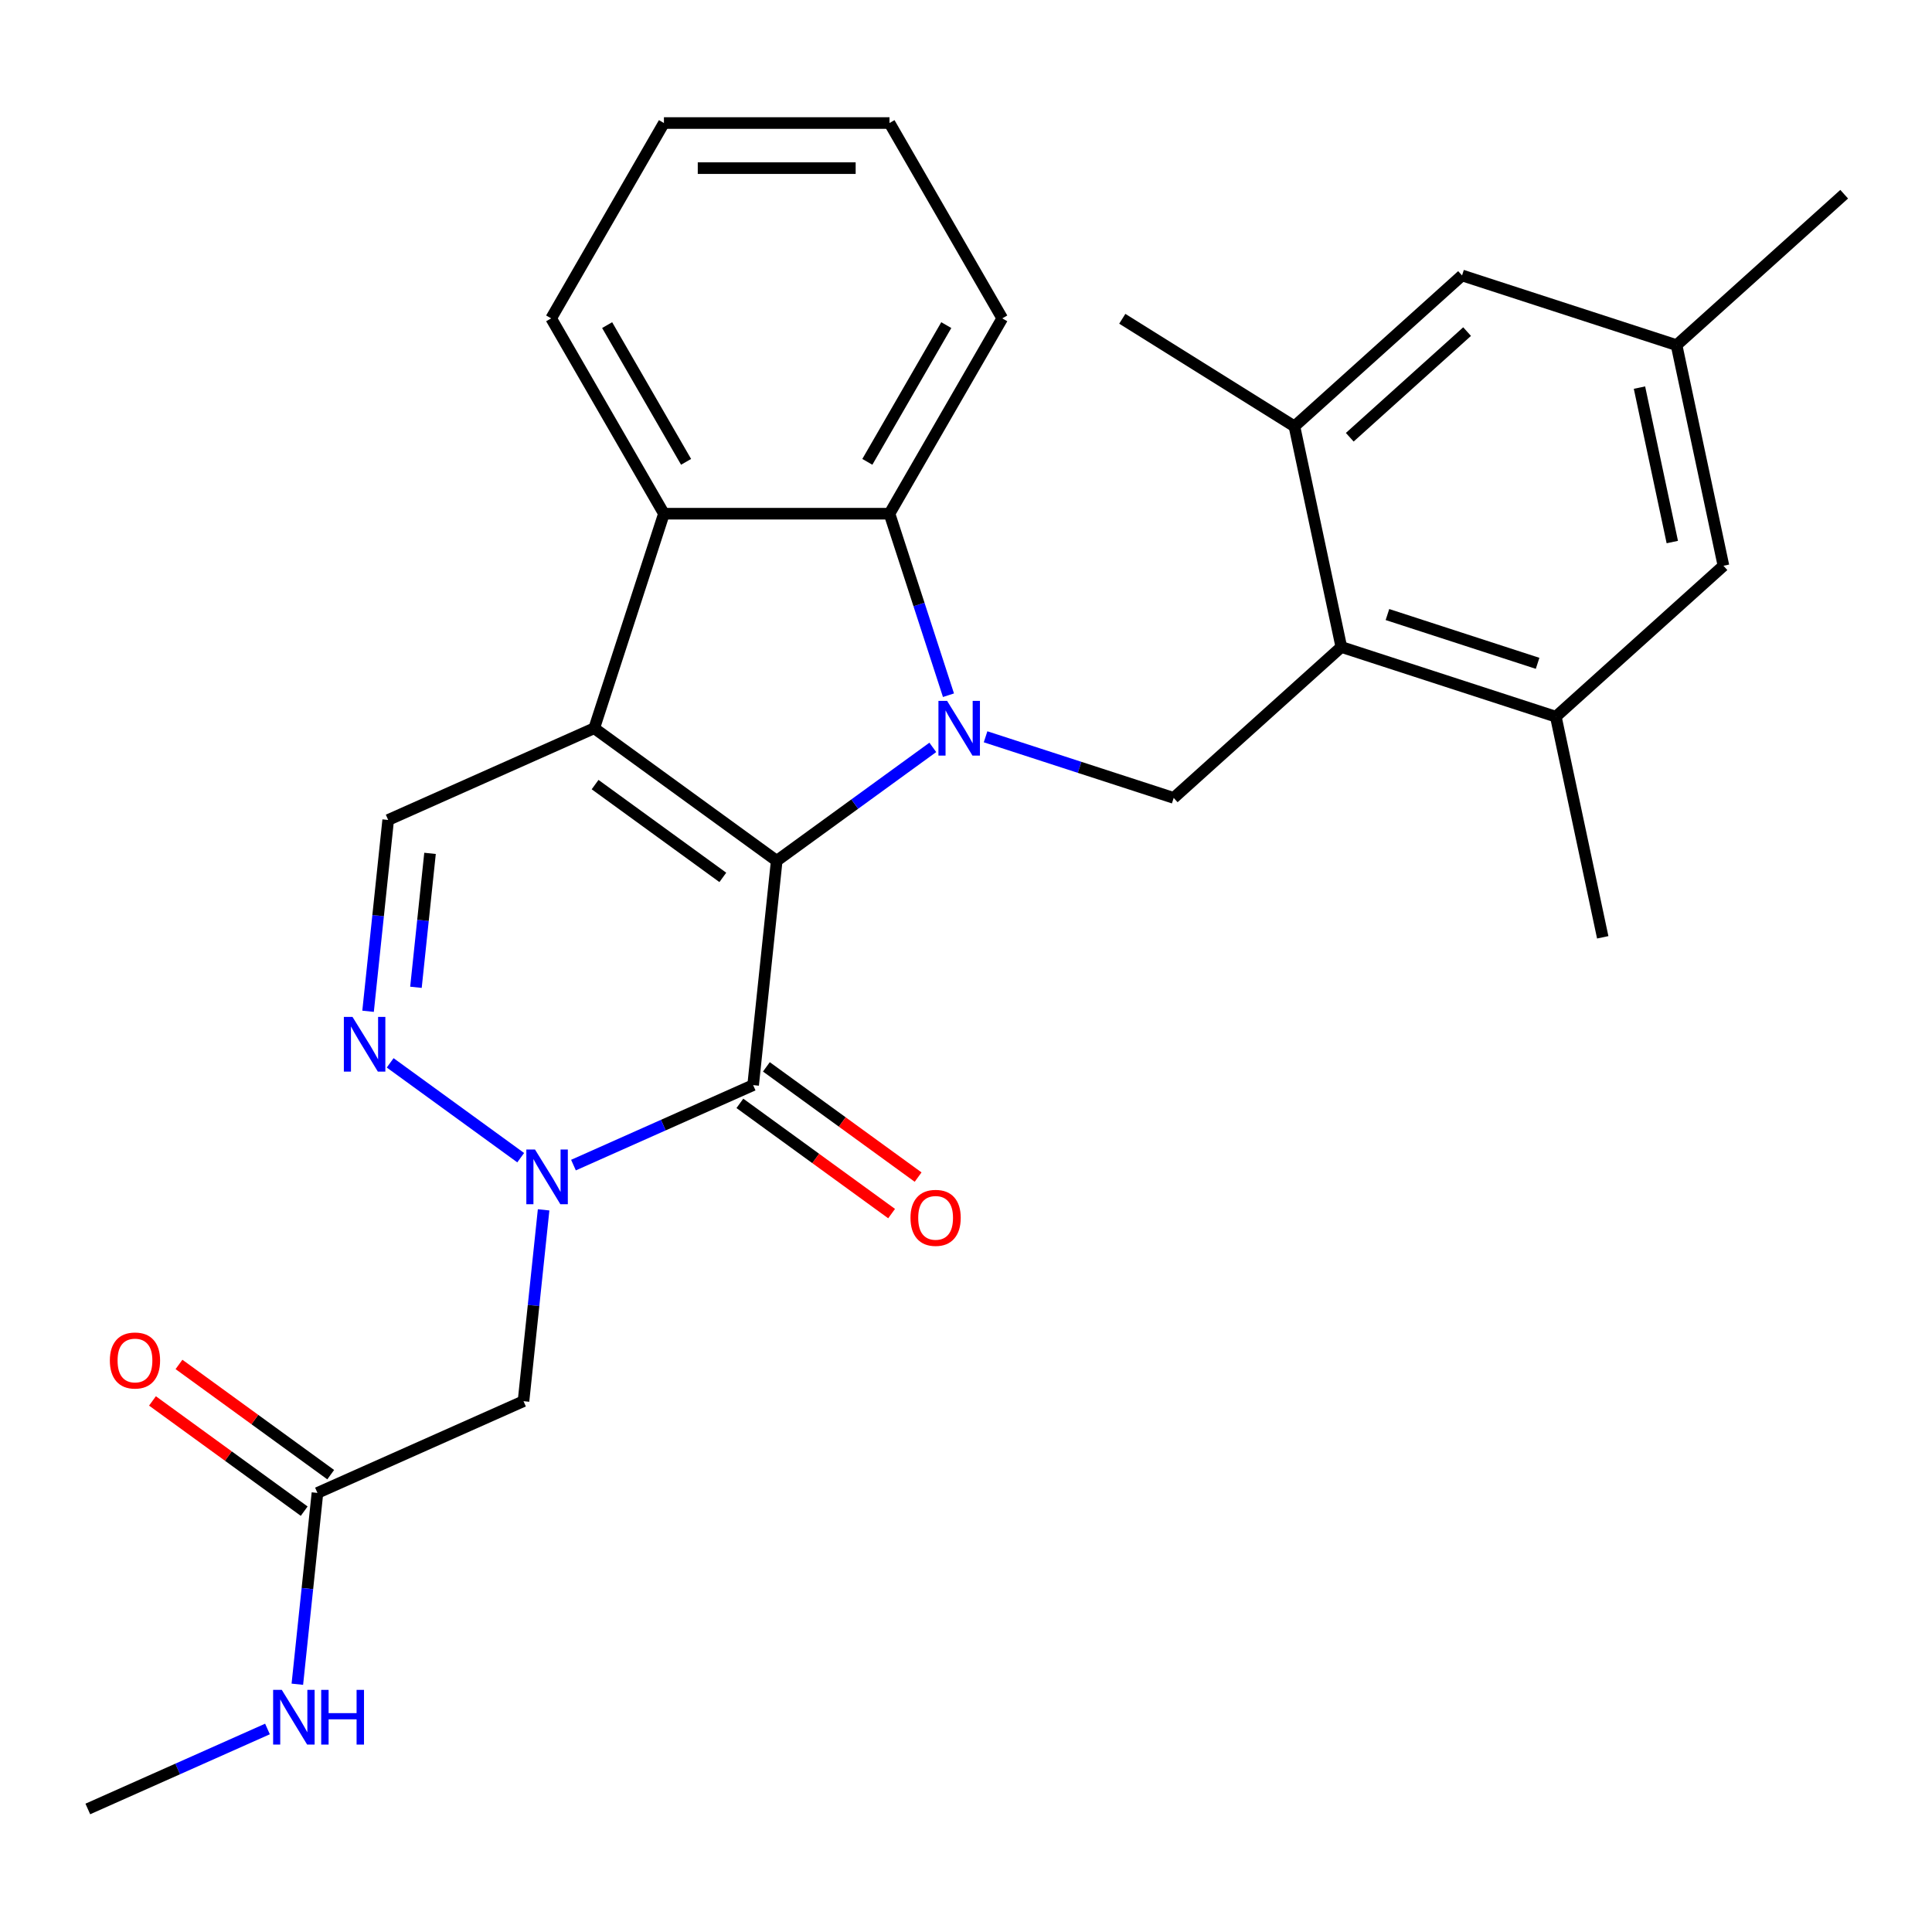 <?xml version='1.0' encoding='iso-8859-1'?>
<svg version='1.1' baseProfile='full'
              xmlns='http://www.w3.org/2000/svg'
                      xmlns:rdkit='http://www.rdkit.org/xml'
                      xmlns:xlink='http://www.w3.org/1999/xlink'
                  xml:space='preserve'
width='1000px' height='1000px' viewBox='0 0 1000 1000'>
<!-- END OF HEADER -->
<rect style='opacity:1.0;fill:#FFFFFF;stroke:none' width='1000' height='1000' x='0' y='0'> </rect>
<path class='bond-0' d='M 402.024,445.545 L 442.42,416.195' style='fill:none;fill-rule:evenodd;stroke:#000000;stroke-width:6px;stroke-linecap:butt;stroke-linejoin:miter;stroke-opacity:1' />
<path class='bond-0' d='M 442.42,416.195 L 482.816,386.846' style='fill:none;fill-rule:evenodd;stroke:#0000FF;stroke-width:6px;stroke-linecap:butt;stroke-linejoin:miter;stroke-opacity:1' />
<path class='bond-1' d='M 402.024,445.545 L 307.575,376.923' style='fill:none;fill-rule:evenodd;stroke:#000000;stroke-width:6px;stroke-linecap:butt;stroke-linejoin:miter;stroke-opacity:1' />
<path class='bond-1' d='M 374.133,454.141 L 308.018,406.106' style='fill:none;fill-rule:evenodd;stroke:#000000;stroke-width:6px;stroke-linecap:butt;stroke-linejoin:miter;stroke-opacity:1' />
<path class='bond-2' d='M 402.024,445.545 L 389.821,561.652' style='fill:none;fill-rule:evenodd;stroke:#000000;stroke-width:6px;stroke-linecap:butt;stroke-linejoin:miter;stroke-opacity:1' />
<path class='bond-5' d='M 490.925,359.844 L 475.661,312.867' style='fill:none;fill-rule:evenodd;stroke:#0000FF;stroke-width:6px;stroke-linecap:butt;stroke-linejoin:miter;stroke-opacity:1' />
<path class='bond-5' d='M 475.661,312.867 L 460.398,265.89' style='fill:none;fill-rule:evenodd;stroke:#000000;stroke-width:6px;stroke-linecap:butt;stroke-linejoin:miter;stroke-opacity:1' />
<path class='bond-8' d='M 510.133,381.361 L 558.82,397.18' style='fill:none;fill-rule:evenodd;stroke:#0000FF;stroke-width:6px;stroke-linecap:butt;stroke-linejoin:miter;stroke-opacity:1' />
<path class='bond-8' d='M 558.82,397.18 L 607.507,412.999' style='fill:none;fill-rule:evenodd;stroke:#000000;stroke-width:6px;stroke-linecap:butt;stroke-linejoin:miter;stroke-opacity:1' />
<path class='bond-6' d='M 307.575,376.923 L 343.651,265.89' style='fill:none;fill-rule:evenodd;stroke:#000000;stroke-width:6px;stroke-linecap:butt;stroke-linejoin:miter;stroke-opacity:1' />
<path class='bond-7' d='M 307.575,376.923 L 200.921,424.408' style='fill:none;fill-rule:evenodd;stroke:#000000;stroke-width:6px;stroke-linecap:butt;stroke-linejoin:miter;stroke-opacity:1' />
<path class='bond-3' d='M 389.821,561.652 L 343.324,582.354' style='fill:none;fill-rule:evenodd;stroke:#000000;stroke-width:6px;stroke-linecap:butt;stroke-linejoin:miter;stroke-opacity:1' />
<path class='bond-3' d='M 343.324,582.354 L 296.826,603.055' style='fill:none;fill-rule:evenodd;stroke:#0000FF;stroke-width:6px;stroke-linecap:butt;stroke-linejoin:miter;stroke-opacity:1' />
<path class='bond-14' d='M 382.959,571.097 L 422.225,599.625' style='fill:none;fill-rule:evenodd;stroke:#000000;stroke-width:6px;stroke-linecap:butt;stroke-linejoin:miter;stroke-opacity:1' />
<path class='bond-14' d='M 422.225,599.625 L 461.49,628.153' style='fill:none;fill-rule:evenodd;stroke:#FF0000;stroke-width:6px;stroke-linecap:butt;stroke-linejoin:miter;stroke-opacity:1' />
<path class='bond-14' d='M 396.683,552.207 L 435.949,580.735' style='fill:none;fill-rule:evenodd;stroke:#000000;stroke-width:6px;stroke-linecap:butt;stroke-linejoin:miter;stroke-opacity:1' />
<path class='bond-14' d='M 435.949,580.735 L 475.215,609.263' style='fill:none;fill-rule:evenodd;stroke:#FF0000;stroke-width:6px;stroke-linecap:butt;stroke-linejoin:miter;stroke-opacity:1' />
<path class='bond-4' d='M 269.509,599.213 L 201.954,550.132' style='fill:none;fill-rule:evenodd;stroke:#0000FF;stroke-width:6px;stroke-linecap:butt;stroke-linejoin:miter;stroke-opacity:1' />
<path class='bond-10' d='M 281.373,626.215 L 276.169,675.73' style='fill:none;fill-rule:evenodd;stroke:#0000FF;stroke-width:6px;stroke-linecap:butt;stroke-linejoin:miter;stroke-opacity:1' />
<path class='bond-10' d='M 276.169,675.73 L 270.964,725.244' style='fill:none;fill-rule:evenodd;stroke:#000000;stroke-width:6px;stroke-linecap:butt;stroke-linejoin:miter;stroke-opacity:1' />
<path class='bond-28' d='M 190.513,523.436 L 195.717,473.922' style='fill:none;fill-rule:evenodd;stroke:#0000FF;stroke-width:6px;stroke-linecap:butt;stroke-linejoin:miter;stroke-opacity:1' />
<path class='bond-28' d='M 195.717,473.922 L 200.921,424.408' style='fill:none;fill-rule:evenodd;stroke:#000000;stroke-width:6px;stroke-linecap:butt;stroke-linejoin:miter;stroke-opacity:1' />
<path class='bond-28' d='M 215.296,511.023 L 218.938,476.363' style='fill:none;fill-rule:evenodd;stroke:#0000FF;stroke-width:6px;stroke-linecap:butt;stroke-linejoin:miter;stroke-opacity:1' />
<path class='bond-28' d='M 218.938,476.363 L 222.581,441.703' style='fill:none;fill-rule:evenodd;stroke:#000000;stroke-width:6px;stroke-linecap:butt;stroke-linejoin:miter;stroke-opacity:1' />
<path class='bond-20' d='M 460.398,265.89 L 518.771,164.785' style='fill:none;fill-rule:evenodd;stroke:#000000;stroke-width:6px;stroke-linecap:butt;stroke-linejoin:miter;stroke-opacity:1' />
<path class='bond-20' d='M 448.933,239.05 L 489.794,168.276' style='fill:none;fill-rule:evenodd;stroke:#000000;stroke-width:6px;stroke-linecap:butt;stroke-linejoin:miter;stroke-opacity:1' />
<path class='bond-29' d='M 460.398,265.89 L 343.651,265.89' style='fill:none;fill-rule:evenodd;stroke:#000000;stroke-width:6px;stroke-linecap:butt;stroke-linejoin:miter;stroke-opacity:1' />
<path class='bond-21' d='M 343.651,265.89 L 285.278,164.785' style='fill:none;fill-rule:evenodd;stroke:#000000;stroke-width:6px;stroke-linecap:butt;stroke-linejoin:miter;stroke-opacity:1' />
<path class='bond-21' d='M 355.116,239.05 L 314.255,168.276' style='fill:none;fill-rule:evenodd;stroke:#000000;stroke-width:6px;stroke-linecap:butt;stroke-linejoin:miter;stroke-opacity:1' />
<path class='bond-9' d='M 607.507,412.999 L 694.267,334.881' style='fill:none;fill-rule:evenodd;stroke:#000000;stroke-width:6px;stroke-linecap:butt;stroke-linejoin:miter;stroke-opacity:1' />
<path class='bond-11' d='M 694.267,334.881 L 805.299,370.957' style='fill:none;fill-rule:evenodd;stroke:#000000;stroke-width:6px;stroke-linecap:butt;stroke-linejoin:miter;stroke-opacity:1' />
<path class='bond-11' d='M 718.137,318.086 L 795.86,343.339' style='fill:none;fill-rule:evenodd;stroke:#000000;stroke-width:6px;stroke-linecap:butt;stroke-linejoin:miter;stroke-opacity:1' />
<path class='bond-12' d='M 694.267,334.881 L 669.994,220.685' style='fill:none;fill-rule:evenodd;stroke:#000000;stroke-width:6px;stroke-linecap:butt;stroke-linejoin:miter;stroke-opacity:1' />
<path class='bond-13' d='M 270.964,725.244 L 164.311,772.729' style='fill:none;fill-rule:evenodd;stroke:#000000;stroke-width:6px;stroke-linecap:butt;stroke-linejoin:miter;stroke-opacity:1' />
<path class='bond-16' d='M 805.299,370.957 L 892.059,292.839' style='fill:none;fill-rule:evenodd;stroke:#000000;stroke-width:6px;stroke-linecap:butt;stroke-linejoin:miter;stroke-opacity:1' />
<path class='bond-23' d='M 805.299,370.957 L 829.572,485.153' style='fill:none;fill-rule:evenodd;stroke:#000000;stroke-width:6px;stroke-linecap:butt;stroke-linejoin:miter;stroke-opacity:1' />
<path class='bond-15' d='M 669.994,220.685 L 756.753,142.567' style='fill:none;fill-rule:evenodd;stroke:#000000;stroke-width:6px;stroke-linecap:butt;stroke-linejoin:miter;stroke-opacity:1' />
<path class='bond-15' d='M 698.631,226.319 L 759.363,171.636' style='fill:none;fill-rule:evenodd;stroke:#000000;stroke-width:6px;stroke-linecap:butt;stroke-linejoin:miter;stroke-opacity:1' />
<path class='bond-22' d='M 669.994,220.685 L 580.891,165.001' style='fill:none;fill-rule:evenodd;stroke:#000000;stroke-width:6px;stroke-linecap:butt;stroke-linejoin:miter;stroke-opacity:1' />
<path class='bond-18' d='M 171.173,763.284 L 131.908,734.756' style='fill:none;fill-rule:evenodd;stroke:#000000;stroke-width:6px;stroke-linecap:butt;stroke-linejoin:miter;stroke-opacity:1' />
<path class='bond-18' d='M 131.908,734.756 L 92.642,706.227' style='fill:none;fill-rule:evenodd;stroke:#FF0000;stroke-width:6px;stroke-linecap:butt;stroke-linejoin:miter;stroke-opacity:1' />
<path class='bond-18' d='M 157.449,782.174 L 118.183,753.646' style='fill:none;fill-rule:evenodd;stroke:#000000;stroke-width:6px;stroke-linecap:butt;stroke-linejoin:miter;stroke-opacity:1' />
<path class='bond-18' d='M 118.183,753.646 L 78.918,725.117' style='fill:none;fill-rule:evenodd;stroke:#FF0000;stroke-width:6px;stroke-linecap:butt;stroke-linejoin:miter;stroke-opacity:1' />
<path class='bond-19' d='M 164.311,772.729 L 159.107,822.243' style='fill:none;fill-rule:evenodd;stroke:#000000;stroke-width:6px;stroke-linecap:butt;stroke-linejoin:miter;stroke-opacity:1' />
<path class='bond-19' d='M 159.107,822.243 L 153.903,871.757' style='fill:none;fill-rule:evenodd;stroke:#0000FF;stroke-width:6px;stroke-linecap:butt;stroke-linejoin:miter;stroke-opacity:1' />
<path class='bond-17' d='M 756.753,142.567 L 867.786,178.643' style='fill:none;fill-rule:evenodd;stroke:#000000;stroke-width:6px;stroke-linecap:butt;stroke-linejoin:miter;stroke-opacity:1' />
<path class='bond-31' d='M 892.059,292.839 L 867.786,178.643' style='fill:none;fill-rule:evenodd;stroke:#000000;stroke-width:6px;stroke-linecap:butt;stroke-linejoin:miter;stroke-opacity:1' />
<path class='bond-31' d='M 865.579,280.564 L 848.588,200.627' style='fill:none;fill-rule:evenodd;stroke:#000000;stroke-width:6px;stroke-linecap:butt;stroke-linejoin:miter;stroke-opacity:1' />
<path class='bond-24' d='M 867.786,178.643 L 954.545,100.524' style='fill:none;fill-rule:evenodd;stroke:#000000;stroke-width:6px;stroke-linecap:butt;stroke-linejoin:miter;stroke-opacity:1' />
<path class='bond-25' d='M 138.449,894.917 L 91.952,915.619' style='fill:none;fill-rule:evenodd;stroke:#0000FF;stroke-width:6px;stroke-linecap:butt;stroke-linejoin:miter;stroke-opacity:1' />
<path class='bond-25' d='M 91.952,915.619 L 45.455,936.321' style='fill:none;fill-rule:evenodd;stroke:#000000;stroke-width:6px;stroke-linecap:butt;stroke-linejoin:miter;stroke-opacity:1' />
<path class='bond-26' d='M 518.771,164.785 L 460.398,63.679' style='fill:none;fill-rule:evenodd;stroke:#000000;stroke-width:6px;stroke-linecap:butt;stroke-linejoin:miter;stroke-opacity:1' />
<path class='bond-27' d='M 285.278,164.785 L 343.651,63.679' style='fill:none;fill-rule:evenodd;stroke:#000000;stroke-width:6px;stroke-linecap:butt;stroke-linejoin:miter;stroke-opacity:1' />
<path class='bond-30' d='M 460.398,63.679 L 343.651,63.679' style='fill:none;fill-rule:evenodd;stroke:#000000;stroke-width:6px;stroke-linecap:butt;stroke-linejoin:miter;stroke-opacity:1' />
<path class='bond-30' d='M 442.886,87.028 L 361.163,87.028' style='fill:none;fill-rule:evenodd;stroke:#000000;stroke-width:6px;stroke-linecap:butt;stroke-linejoin:miter;stroke-opacity:1' />
<path  class='atom-1' d='M 490.214 362.763
L 499.494 377.763
Q 500.414 379.243, 501.894 381.923
Q 503.374 384.603, 503.454 384.763
L 503.454 362.763
L 507.214 362.763
L 507.214 391.083
L 503.334 391.083
L 493.374 374.683
Q 492.214 372.763, 490.974 370.563
Q 489.774 368.363, 489.414 367.683
L 489.414 391.083
L 485.734 391.083
L 485.734 362.763
L 490.214 362.763
' fill='#0000FF'/>
<path  class='atom-4' d='M 276.908 594.977
L 286.188 609.977
Q 287.108 611.457, 288.588 614.137
Q 290.068 616.817, 290.148 616.977
L 290.148 594.977
L 293.908 594.977
L 293.908 623.297
L 290.028 623.297
L 280.068 606.897
Q 278.908 604.977, 277.668 602.777
Q 276.468 600.577, 276.108 599.897
L 276.108 623.297
L 272.428 623.297
L 272.428 594.977
L 276.908 594.977
' fill='#0000FF'/>
<path  class='atom-5' d='M 182.458 526.355
L 191.738 541.355
Q 192.658 542.835, 194.138 545.515
Q 195.618 548.195, 195.698 548.355
L 195.698 526.355
L 199.458 526.355
L 199.458 554.675
L 195.578 554.675
L 185.618 538.275
Q 184.458 536.355, 183.218 534.155
Q 182.018 531.955, 181.658 531.275
L 181.658 554.675
L 177.978 554.675
L 177.978 526.355
L 182.458 526.355
' fill='#0000FF'/>
<path  class='atom-15' d='M 471.271 630.353
Q 471.271 623.553, 474.631 619.753
Q 477.991 615.953, 484.271 615.953
Q 490.551 615.953, 493.911 619.753
Q 497.271 623.553, 497.271 630.353
Q 497.271 637.233, 493.871 641.153
Q 490.471 645.033, 484.271 645.033
Q 478.031 645.033, 474.631 641.153
Q 471.271 637.273, 471.271 630.353
M 484.271 641.833
Q 488.591 641.833, 490.911 638.953
Q 493.271 636.033, 493.271 630.353
Q 493.271 624.793, 490.911 621.993
Q 488.591 619.153, 484.271 619.153
Q 479.951 619.153, 477.591 621.953
Q 475.271 624.753, 475.271 630.353
Q 475.271 636.073, 477.591 638.953
Q 479.951 641.833, 484.271 641.833
' fill='#FF0000'/>
<path  class='atom-19' d='M 56.861 704.187
Q 56.861 697.387, 60.221 693.587
Q 63.581 689.787, 69.861 689.787
Q 76.141 689.787, 79.501 693.587
Q 82.861 697.387, 82.861 704.187
Q 82.861 711.067, 79.461 714.987
Q 76.061 718.867, 69.861 718.867
Q 63.621 718.867, 60.221 714.987
Q 56.861 711.107, 56.861 704.187
M 69.861 715.667
Q 74.181 715.667, 76.501 712.787
Q 78.861 709.867, 78.861 704.187
Q 78.861 698.627, 76.501 695.827
Q 74.181 692.987, 69.861 692.987
Q 65.541 692.987, 63.181 695.787
Q 60.861 698.587, 60.861 704.187
Q 60.861 709.907, 63.181 712.787
Q 65.541 715.667, 69.861 715.667
' fill='#FF0000'/>
<path  class='atom-20' d='M 145.848 874.676
L 155.128 889.676
Q 156.048 891.156, 157.528 893.836
Q 159.008 896.516, 159.088 896.676
L 159.088 874.676
L 162.848 874.676
L 162.848 902.996
L 158.968 902.996
L 149.008 886.596
Q 147.848 884.676, 146.608 882.476
Q 145.408 880.276, 145.048 879.596
L 145.048 902.996
L 141.368 902.996
L 141.368 874.676
L 145.848 874.676
' fill='#0000FF'/>
<path  class='atom-20' d='M 166.248 874.676
L 170.088 874.676
L 170.088 886.716
L 184.568 886.716
L 184.568 874.676
L 188.408 874.676
L 188.408 902.996
L 184.568 902.996
L 184.568 889.916
L 170.088 889.916
L 170.088 902.996
L 166.248 902.996
L 166.248 874.676
' fill='#0000FF'/>
</svg>
